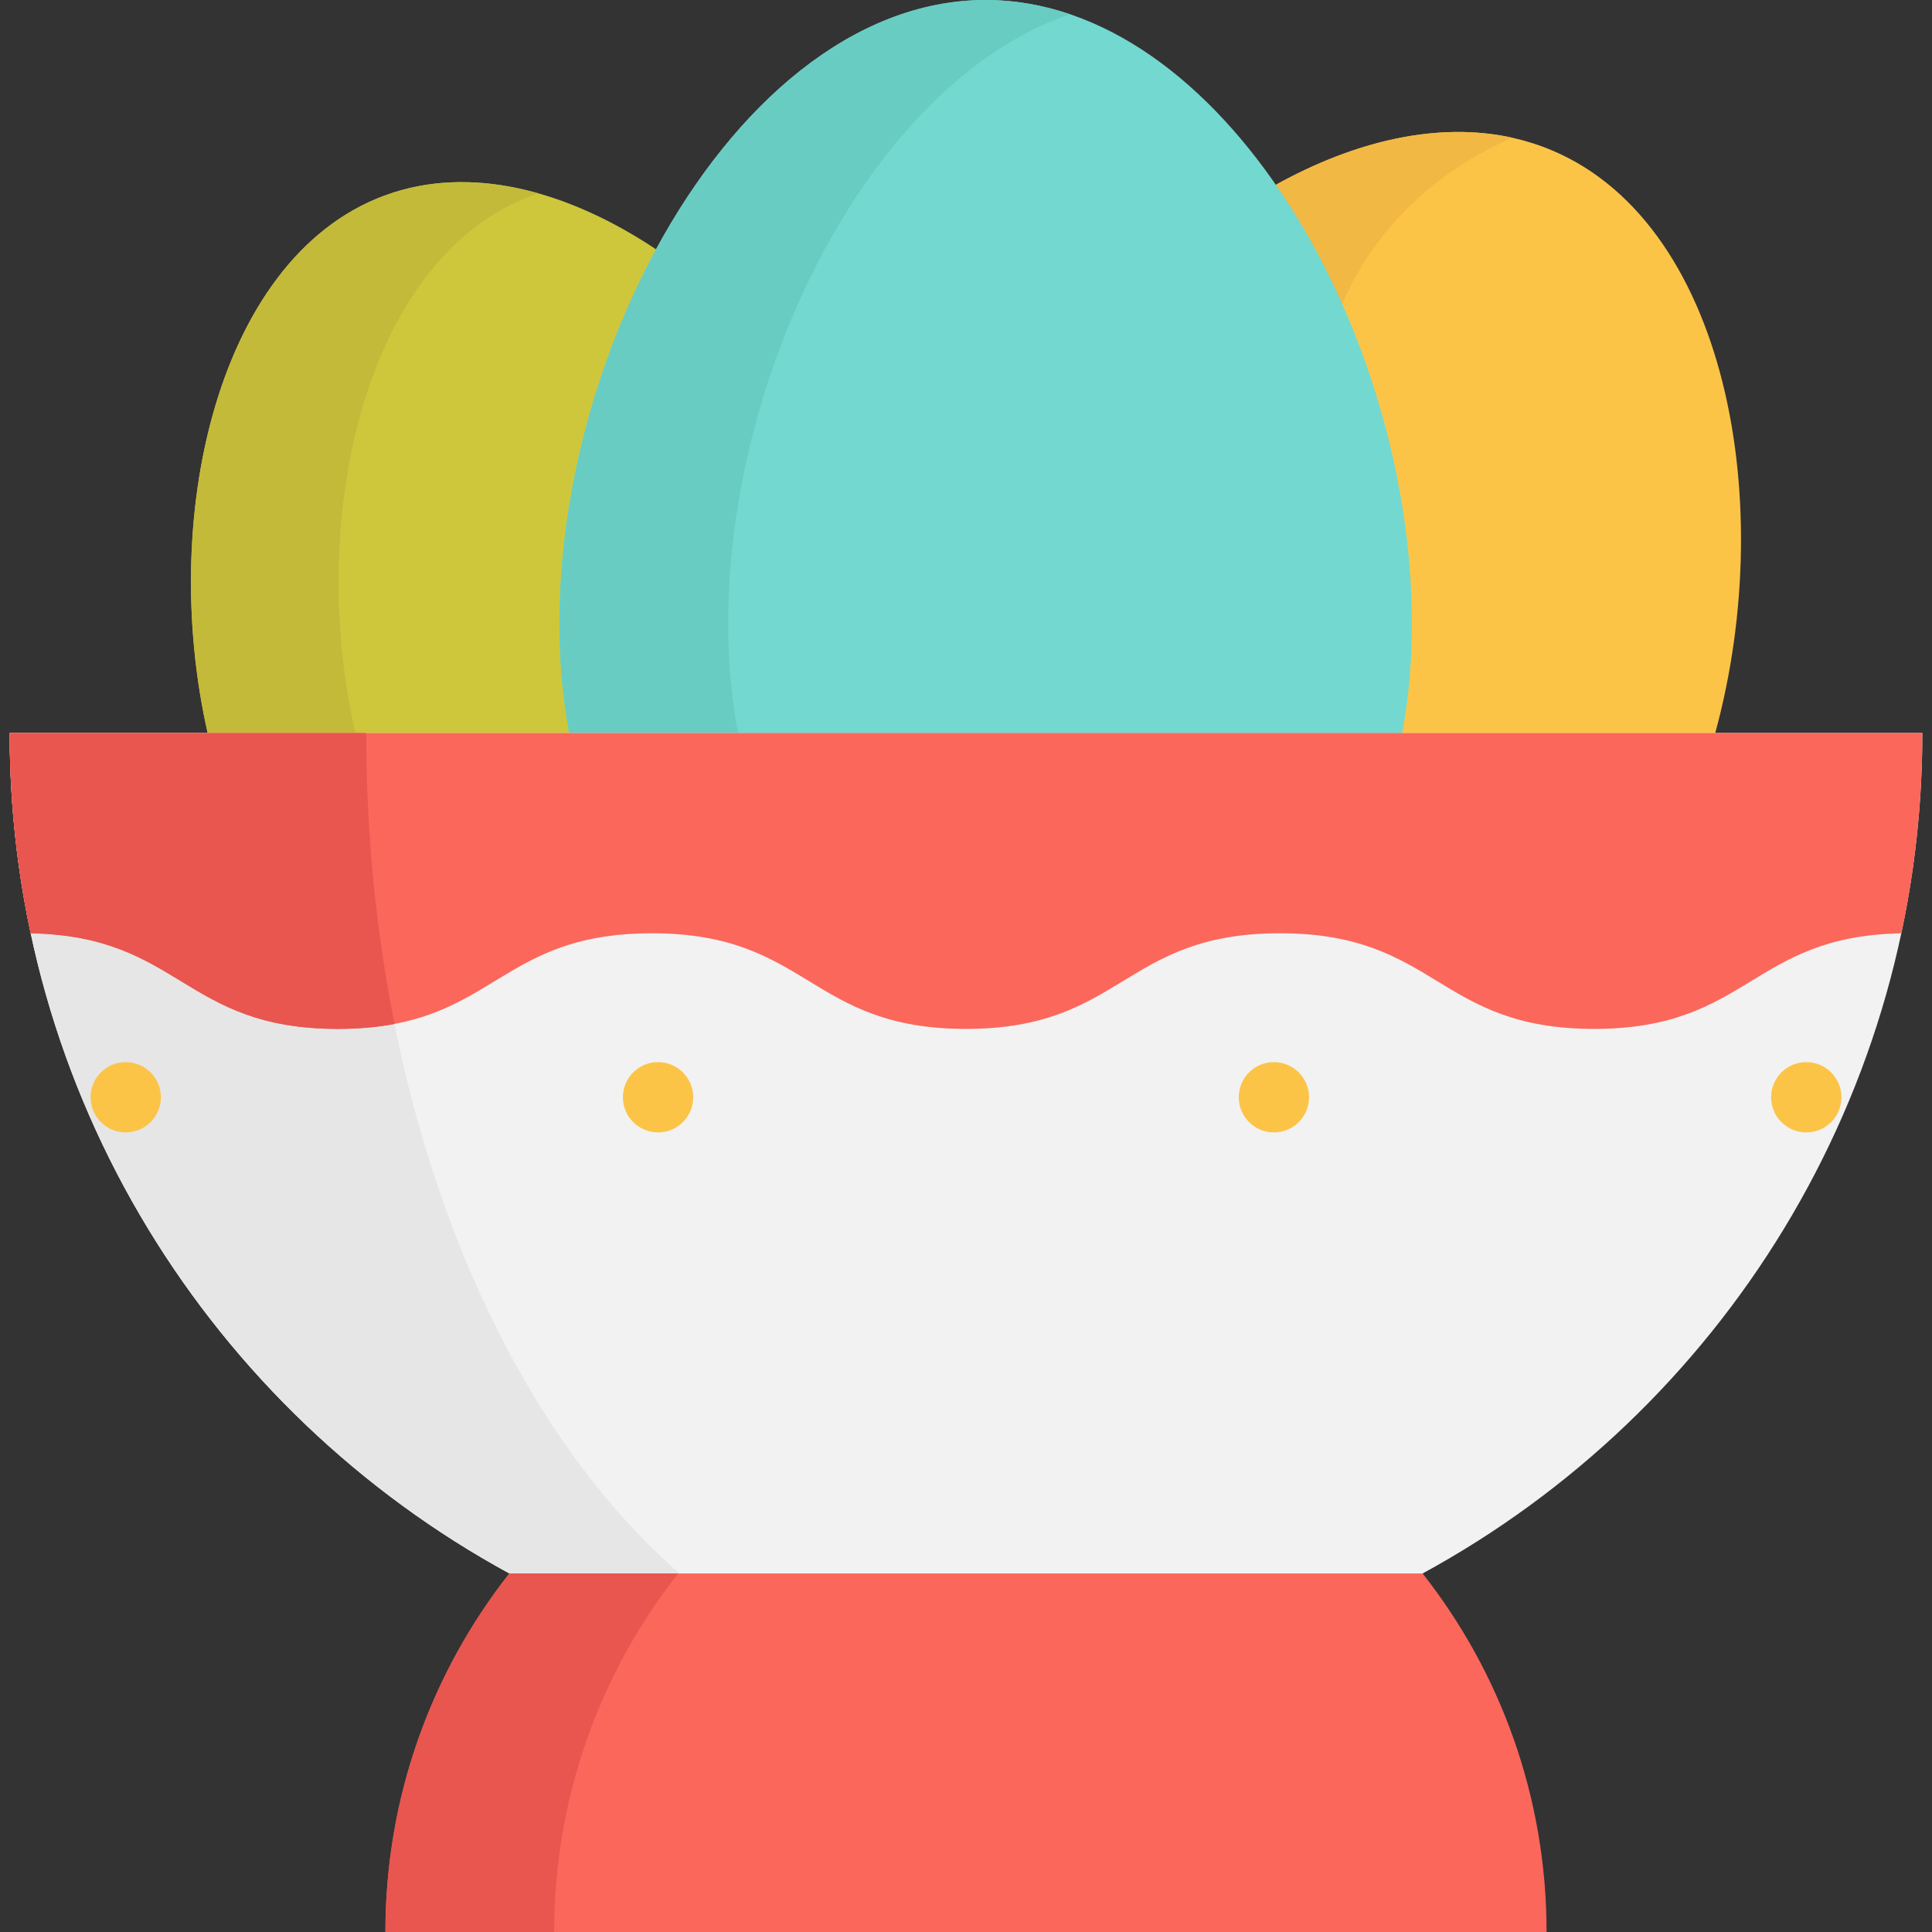 <?xml version="1.0" encoding="iso-8859-1"?>
<!-- Uploaded to: SVG Repo, www.svgrepo.com, Generator: SVG Repo Mixer Tools -->
<svg height="800px" width="800px" version="1.1" id="Layer_1" xmlns="http://www.w3.org/2000/svg" xmlns:xlink="http://www.w3.org/1999/xlink" 
	 viewBox="0 0 512 512" xml:space="preserve">
<rect x="0" y="0" width="512" height="512" fill="#333333" stroke="none"/>
<path style="fill:#CEC73C;" d="M56.55,200.442c-15.753-59.26-0.037-131.839,45.346-148.611c22.474-8.324,48.34-1.491,71.957,14.237
	l133.769,232.798"/>
<path style="fill:#C4BA39;" d="M95.681,200.442c-15.753-59.26-0.037-131.839,45.346-148.611c0.555-0.205,1.113-0.394,1.672-0.581
	c-14.008-3.976-27.959-4.176-40.804,0.581c-45.383,16.772-61.099,89.35-45.346,148.611l251.073,98.424l-11.378-19.801
	L95.681,200.442z"/>
<path style="fill:#FCC447;" d="M452.756,200.441l-187.993,23.891l47.185-112.818l26.164-62.54
	c20.946-11.604,42.911-16.834,62.677-12.473c3.603,0.808,7.144,1.926,10.585,3.379C458.918,60.017,472.211,137.913,452.756,200.441z
	"/>
<path style="fill:#F2B844;" d="M347.938,128.583c1.752,36.128-15.505,16.995-35.991-17.07l26.164-62.54
	c20.946-11.604,42.911-16.834,62.677-12.473C379.022,46.028,345.106,70.279,347.938,128.583z"/>
<path style="fill:#73D8D0;" d="M370.282,200.442c2.534-10.771,3.889-22.524,3.889-35.233C374.171,87.375,323.594,0,261.215,0
	c-35.196,0-66.64,27.829-87.363,66.069c-15.989,29.506-25.593,65.236-25.593,99.14c0,12.709,1.354,24.462,3.889,35.233"/>
<path style="fill:#69CCC2;" d="M196.871,200.442c-2.534-10.771-3.889-22.524-3.889-35.233c0-33.904,9.603-69.634,25.593-99.14
	c16.214-29.92,38.993-53.465,64.996-62.294C276.345,1.322,268.87,0,261.215,0c-35.196,0-66.64,27.829-87.363,66.069
	c-15.989,29.506-25.593,65.236-25.593,99.14c0,12.709,1.354,24.462,3.889,35.233h218.133l0,0L196.871,200.442L196.871,200.442z"/>
<path style="fill:#FC675B;" d="M134.996,416.973c-20.578,26.16-32.859,59.165-32.859,95.027h307.722
	c0-35.862-12.279-68.866-32.859-95.027l-123.48-40.338L134.996,416.973z"/>
<path style="fill:#F2F2F2;" d="M377.006,416.983c78.89-42.948,132.435-126.596,132.435-222.742H2.559
	c0,96.134,53.546,179.781,132.423,222.742"/>
<path style="fill:#E6E6E6;" d="M97.053,194.241H2.559c0,96.134,53.546,179.781,132.423,222.742h45.121
	C130.635,374.023,97.053,290.375,97.053,194.241z"/>
<path style="fill:#FC675B;" d="M509.441,194.241c0,18.213-1.926,35.979-5.566,53.098c-39.805,0.733-40.414,25.332-81.412,25.332
	c-41.619,0-41.619-25.344-83.238-25.344s-41.619,25.344-83.238,25.344c-41.607,0-41.607-25.344-83.225-25.344
	c-35.892,0-40.836,18.847-68.205,24.027c-4.361,0.832-9.305,1.317-15.02,1.317c-40.998,0-41.607-24.599-81.412-25.332
	c-3.64-17.12-5.566-34.885-5.566-53.098H509.441z"/>
<g>
	<path style="fill:#E8564F;" d="M104.557,271.354c-4.361,0.832-9.305,1.317-15.02,1.317c-40.998,0-41.607-24.599-81.412-25.332
		c-3.64-17.12-5.566-34.885-5.566-53.098h94.494C97.053,221.126,99.687,247.041,104.557,271.354z"/>
	<path style="fill:#E8564F;" d="M134.996,416.973c-20.578,26.16-32.859,59.165-32.859,95.027h44.722
		c0-35.862,12.279-68.866,32.859-95.027L134.996,416.973L134.996,416.973z"/>
</g>
<g>
	<circle style="fill:#FCC447;" cx="478.68" cy="290.786" r="9.318"/>
	<circle style="fill:#FCC447;" cx="337.598" cy="290.786" r="9.318"/>
	<circle style="fill:#FCC447;" cx="174.39" cy="290.786" r="9.318"/>
	<circle style="fill:#FCC447;" cx="33.32" cy="290.786" r="9.318"/>
</g>
</svg>